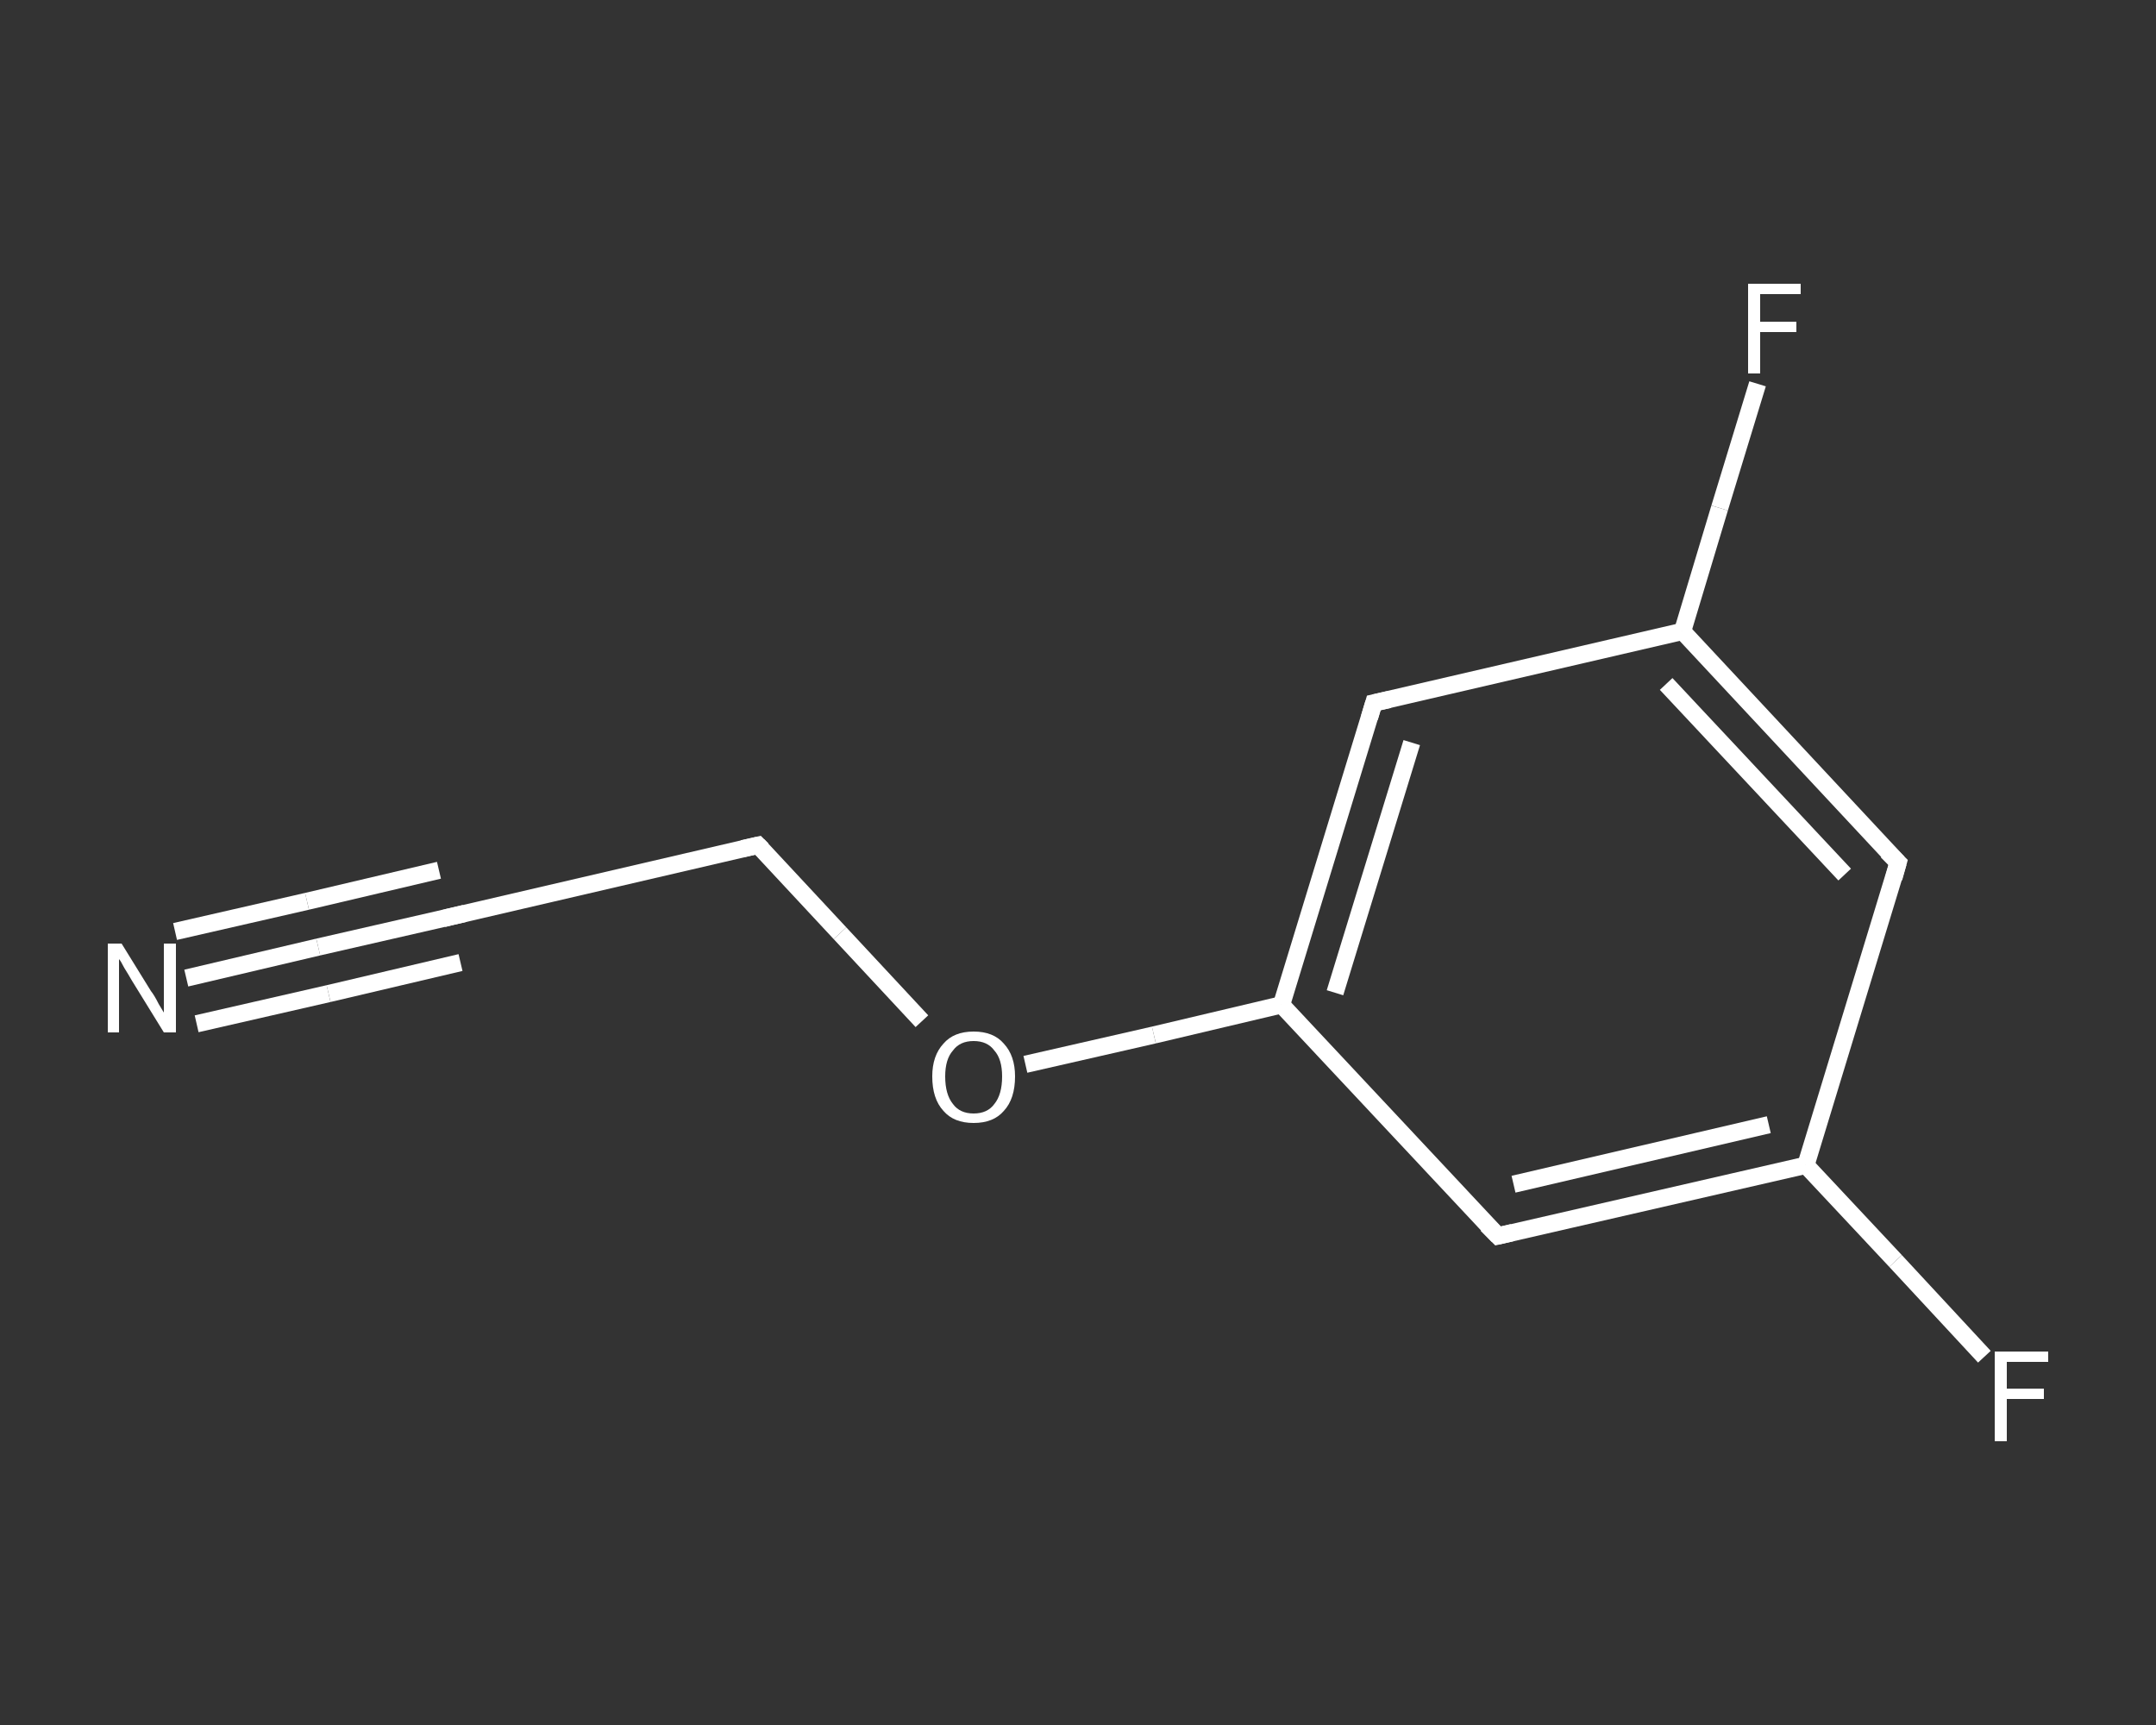 <?xml version='1.0' encoding='iso-8859-1'?>
<svg version='1.1' baseProfile='full'
              xmlns='http://www.w3.org/2000/svg'
                      xmlns:rdkit='http://www.rdkit.org/xml'
                      xmlns:xlink='http://www.w3.org/1999/xlink'
                  xml:space='preserve'
width='250px' height='200px' viewBox='0 0 250 200'>
<rect x="0" y="0" width="250" height="200" fill="#333333" stroke="none"/>
<!-- END OF HEADER -->
<rect style='opacity:1.0;fill:transparent;stroke:none' width='250.0' height='200.0' x='0.0' y='0.0'> </rect>
<path class='bond-0 atom-0 atom-1' d='M 21.6,113.4 L 36.9,109.8' style='fill:none;fill-rule:evenodd;stroke:#FFFFFF;stroke-width:2.0px;stroke-linecap:butt;stroke-linejoin:miter;stroke-opacity:1' />
<path class='bond-0 atom-0 atom-1' d='M 36.9,109.8 L 52.2,106.3' style='fill:none;fill-rule:evenodd;stroke:#FFFFFF;stroke-width:2.0px;stroke-linecap:butt;stroke-linejoin:miter;stroke-opacity:1' />
<path class='bond-0 atom-0 atom-1' d='M 20.3,108.0 L 35.6,104.5' style='fill:none;fill-rule:evenodd;stroke:#FFFFFF;stroke-width:2.0px;stroke-linecap:butt;stroke-linejoin:miter;stroke-opacity:1' />
<path class='bond-0 atom-0 atom-1' d='M 35.6,104.5 L 50.9,100.9' style='fill:none;fill-rule:evenodd;stroke:#FFFFFF;stroke-width:2.0px;stroke-linecap:butt;stroke-linejoin:miter;stroke-opacity:1' />
<path class='bond-0 atom-0 atom-1' d='M 22.8,118.7 L 38.1,115.2' style='fill:none;fill-rule:evenodd;stroke:#FFFFFF;stroke-width:2.0px;stroke-linecap:butt;stroke-linejoin:miter;stroke-opacity:1' />
<path class='bond-0 atom-0 atom-1' d='M 38.1,115.2 L 53.4,111.6' style='fill:none;fill-rule:evenodd;stroke:#FFFFFF;stroke-width:2.0px;stroke-linecap:butt;stroke-linejoin:miter;stroke-opacity:1' />
<path class='bond-1 atom-1 atom-2' d='M 52.2,106.3 L 87.9,98.0' style='fill:none;fill-rule:evenodd;stroke:#FFFFFF;stroke-width:2.0px;stroke-linecap:butt;stroke-linejoin:miter;stroke-opacity:1' />
<path class='bond-2 atom-2 atom-3' d='M 87.9,98.0 L 97.4,108.2' style='fill:none;fill-rule:evenodd;stroke:#FFFFFF;stroke-width:2.0px;stroke-linecap:butt;stroke-linejoin:miter;stroke-opacity:1' />
<path class='bond-2 atom-2 atom-3' d='M 97.4,108.2 L 106.9,118.4' style='fill:none;fill-rule:evenodd;stroke:#FFFFFF;stroke-width:2.0px;stroke-linecap:butt;stroke-linejoin:miter;stroke-opacity:1' />
<path class='bond-3 atom-3 atom-4' d='M 118.9,123.4 L 133.8,120.0' style='fill:none;fill-rule:evenodd;stroke:#FFFFFF;stroke-width:2.0px;stroke-linecap:butt;stroke-linejoin:miter;stroke-opacity:1' />
<path class='bond-3 atom-3 atom-4' d='M 133.8,120.0 L 148.6,116.5' style='fill:none;fill-rule:evenodd;stroke:#FFFFFF;stroke-width:2.0px;stroke-linecap:butt;stroke-linejoin:miter;stroke-opacity:1' />
<path class='bond-4 atom-4 atom-5' d='M 148.6,116.5 L 159.3,81.5' style='fill:none;fill-rule:evenodd;stroke:#FFFFFF;stroke-width:2.0px;stroke-linecap:butt;stroke-linejoin:miter;stroke-opacity:1' />
<path class='bond-4 atom-4 atom-5' d='M 154.8,115.1 L 163.7,86.1' style='fill:none;fill-rule:evenodd;stroke:#FFFFFF;stroke-width:2.0px;stroke-linecap:butt;stroke-linejoin:miter;stroke-opacity:1' />
<path class='bond-5 atom-5 atom-6' d='M 159.3,81.5 L 195.1,73.2' style='fill:none;fill-rule:evenodd;stroke:#FFFFFF;stroke-width:2.0px;stroke-linecap:butt;stroke-linejoin:miter;stroke-opacity:1' />
<path class='bond-6 atom-6 atom-7' d='M 195.1,73.2 L 199.4,58.9' style='fill:none;fill-rule:evenodd;stroke:#FFFFFF;stroke-width:2.0px;stroke-linecap:butt;stroke-linejoin:miter;stroke-opacity:1' />
<path class='bond-6 atom-6 atom-7' d='M 199.4,58.9 L 203.8,44.5' style='fill:none;fill-rule:evenodd;stroke:#FFFFFF;stroke-width:2.0px;stroke-linecap:butt;stroke-linejoin:miter;stroke-opacity:1' />
<path class='bond-7 atom-6 atom-8' d='M 195.1,73.2 L 220.1,100.0' style='fill:none;fill-rule:evenodd;stroke:#FFFFFF;stroke-width:2.0px;stroke-linecap:butt;stroke-linejoin:miter;stroke-opacity:1' />
<path class='bond-7 atom-6 atom-8' d='M 193.2,79.3 L 213.9,101.4' style='fill:none;fill-rule:evenodd;stroke:#FFFFFF;stroke-width:2.0px;stroke-linecap:butt;stroke-linejoin:miter;stroke-opacity:1' />
<path class='bond-8 atom-8 atom-9' d='M 220.1,100.0 L 209.4,135.1' style='fill:none;fill-rule:evenodd;stroke:#FFFFFF;stroke-width:2.0px;stroke-linecap:butt;stroke-linejoin:miter;stroke-opacity:1' />
<path class='bond-9 atom-9 atom-10' d='M 209.4,135.1 L 219.8,146.2' style='fill:none;fill-rule:evenodd;stroke:#FFFFFF;stroke-width:2.0px;stroke-linecap:butt;stroke-linejoin:miter;stroke-opacity:1' />
<path class='bond-9 atom-9 atom-10' d='M 219.8,146.2 L 230.1,157.3' style='fill:none;fill-rule:evenodd;stroke:#FFFFFF;stroke-width:2.0px;stroke-linecap:butt;stroke-linejoin:miter;stroke-opacity:1' />
<path class='bond-10 atom-9 atom-11' d='M 209.4,135.1 L 173.7,143.3' style='fill:none;fill-rule:evenodd;stroke:#FFFFFF;stroke-width:2.0px;stroke-linecap:butt;stroke-linejoin:miter;stroke-opacity:1' />
<path class='bond-10 atom-9 atom-11' d='M 205.1,130.4 L 175.5,137.3' style='fill:none;fill-rule:evenodd;stroke:#FFFFFF;stroke-width:2.0px;stroke-linecap:butt;stroke-linejoin:miter;stroke-opacity:1' />
<path class='bond-11 atom-11 atom-4' d='M 173.7,143.3 L 148.6,116.5' style='fill:none;fill-rule:evenodd;stroke:#FFFFFF;stroke-width:2.0px;stroke-linecap:butt;stroke-linejoin:miter;stroke-opacity:1' />
<path d='M 51.4,106.5 L 52.2,106.3 L 53.9,105.9' style='fill:none;stroke:#FFFFFF;stroke-width:2.0px;stroke-linecap:butt;stroke-linejoin:miter;stroke-opacity:1;' />
<path d='M 86.1,98.4 L 87.9,98.0 L 88.4,98.5' style='fill:none;stroke:#FFFFFF;stroke-width:2.0px;stroke-linecap:butt;stroke-linejoin:miter;stroke-opacity:1;' />
<path d='M 158.8,83.2 L 159.3,81.5 L 161.1,81.1' style='fill:none;stroke:#FFFFFF;stroke-width:2.0px;stroke-linecap:butt;stroke-linejoin:miter;stroke-opacity:1;' />
<path d='M 218.8,98.7 L 220.1,100.0 L 219.6,101.8' style='fill:none;stroke:#FFFFFF;stroke-width:2.0px;stroke-linecap:butt;stroke-linejoin:miter;stroke-opacity:1;' />
<path d='M 175.4,142.9 L 173.7,143.3 L 172.4,142.0' style='fill:none;stroke:#FFFFFF;stroke-width:2.0px;stroke-linecap:butt;stroke-linejoin:miter;stroke-opacity:1;' />
<path class='atom-0' d='M 14.1 109.4
L 17.5 114.9
Q 17.9 115.4, 18.4 116.4
Q 19.0 117.4, 19.0 117.4
L 19.0 109.4
L 20.4 109.4
L 20.4 119.7
L 19.0 119.7
L 15.3 113.7
Q 14.9 113.0, 14.4 112.2
Q 14.0 111.4, 13.8 111.2
L 13.8 119.7
L 12.5 119.7
L 12.5 109.4
L 14.1 109.4
' fill='#FFFFFF'/>
<path class='atom-3' d='M 108.1 124.8
Q 108.1 122.4, 109.4 121.0
Q 110.6 119.6, 112.9 119.6
Q 115.2 119.6, 116.4 121.0
Q 117.7 122.4, 117.7 124.8
Q 117.7 127.4, 116.4 128.8
Q 115.2 130.2, 112.9 130.2
Q 110.6 130.2, 109.4 128.8
Q 108.1 127.4, 108.1 124.8
M 112.9 129.1
Q 114.5 129.1, 115.3 128.0
Q 116.2 126.9, 116.2 124.8
Q 116.2 122.8, 115.3 121.8
Q 114.5 120.7, 112.9 120.7
Q 111.3 120.7, 110.5 121.8
Q 109.6 122.8, 109.6 124.8
Q 109.6 126.9, 110.5 128.0
Q 111.3 129.1, 112.9 129.1
' fill='#FFFFFF'/>
<path class='atom-7' d='M 202.7 32.9
L 208.8 32.9
L 208.8 34.1
L 204.1 34.1
L 204.1 37.3
L 208.3 37.3
L 208.3 38.5
L 204.1 38.5
L 204.1 43.3
L 202.7 43.3
L 202.7 32.9
' fill='#FFFFFF'/>
<path class='atom-10' d='M 231.3 156.7
L 237.5 156.7
L 237.5 157.9
L 232.7 157.9
L 232.7 161.0
L 237.0 161.0
L 237.0 162.2
L 232.7 162.2
L 232.7 167.1
L 231.3 167.1
L 231.3 156.7
' fill='#FFFFFF'/>
</svg>
